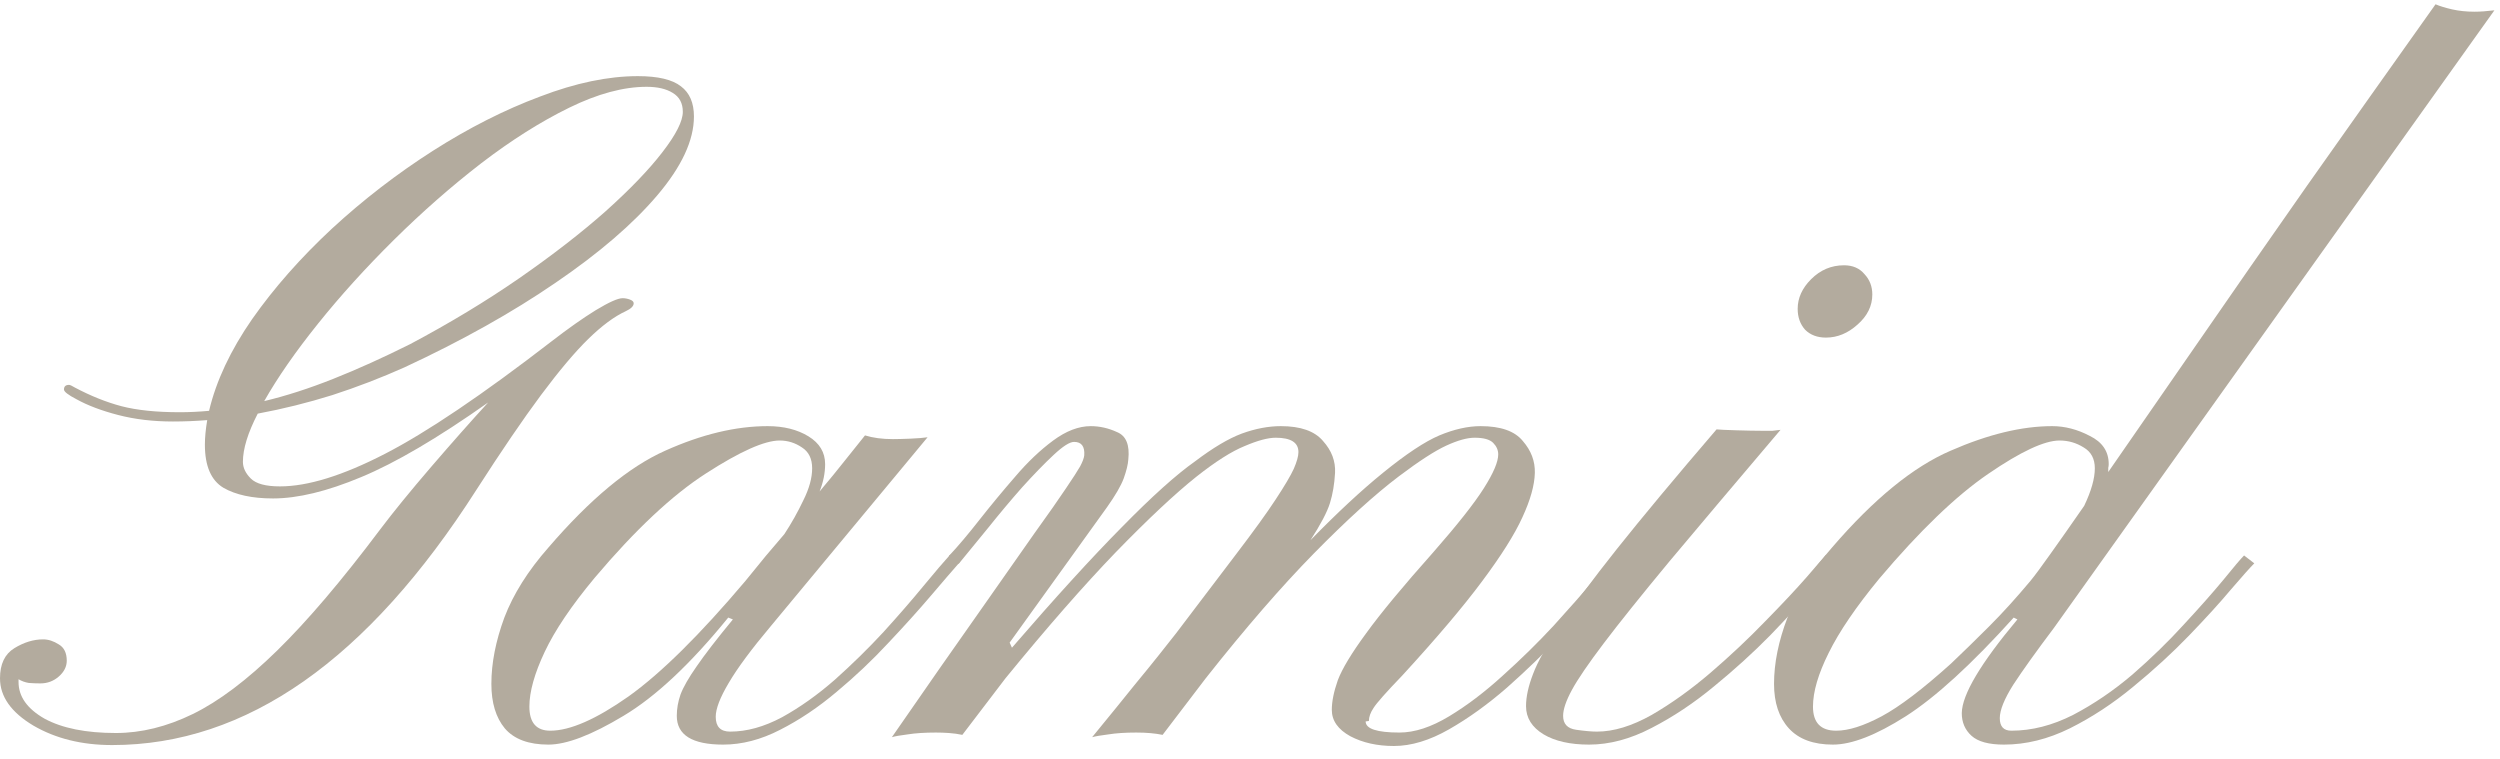 <?xml version="1.0" encoding="UTF-8"?> <svg xmlns="http://www.w3.org/2000/svg" width="158" height="48" viewBox="0 0 158 48" fill="none"><path d="M7.09 47.088C5.176 47.088 3.516 46.678 2.109 45.857C0.703 45.018 0 44.022 0 42.869C0 41.971 0.303 41.336 0.908 40.965C1.514 40.594 2.119 40.408 2.725 40.408C3.057 40.408 3.389 40.516 3.721 40.73C4.053 40.926 4.219 41.268 4.219 41.756C4.219 42.127 4.053 42.459 3.721 42.752C3.389 43.045 2.998 43.191 2.549 43.191C2.295 43.191 2.051 43.182 1.816 43.162C1.582 43.123 1.367 43.045 1.172 42.928V43.103C1.172 44.022 1.719 44.793 2.812 45.418C3.926 46.023 5.43 46.326 7.324 46.326C8.926 46.326 10.547 45.926 12.188 45.125C13.828 44.324 15.605 42.986 17.52 41.111C19.434 39.236 21.602 36.688 24.023 33.465C24.863 32.352 25.938 31.033 27.246 29.51C28.574 27.967 29.775 26.609 30.85 25.438C27.666 27.684 24.99 29.256 22.822 30.154C20.674 31.053 18.818 31.502 17.256 31.502C15.947 31.502 14.902 31.277 14.121 30.828C13.34 30.359 12.949 29.451 12.949 28.104C12.949 27.654 12.998 27.137 13.096 26.551C12.373 26.609 11.65 26.639 10.928 26.639C9.678 26.639 8.525 26.502 7.471 26.229C6.416 25.955 5.537 25.623 4.834 25.232C4.307 24.959 4.043 24.754 4.043 24.617C4.043 24.422 4.15 24.324 4.365 24.324C4.424 24.324 4.551 24.383 4.746 24.5C5.742 25.027 6.719 25.418 7.676 25.672C8.652 25.926 9.883 26.053 11.367 26.053C11.953 26.053 12.568 26.023 13.213 25.965C13.662 24.07 14.57 22.137 15.938 20.164C17.324 18.191 19.004 16.287 20.977 14.451C22.969 12.615 25.098 10.975 27.363 9.529C29.629 8.084 31.885 6.941 34.131 6.102C36.377 5.242 38.438 4.812 40.312 4.812C41.582 4.812 42.49 5.027 43.037 5.457C43.584 5.867 43.857 6.502 43.857 7.361C43.857 8.865 43.086 10.525 41.543 12.342C40 14.158 37.852 16.004 35.098 17.879C32.363 19.754 29.189 21.531 25.576 23.211C24.092 23.875 22.568 24.461 21.006 24.969C19.443 25.457 17.871 25.848 16.289 26.141C15.664 27.352 15.352 28.367 15.352 29.188C15.352 29.559 15.518 29.91 15.85 30.242C16.182 30.574 16.797 30.74 17.695 30.74C19.453 30.74 21.66 30.057 24.316 28.689C26.973 27.322 30.488 24.949 34.863 21.57C35.898 20.77 36.826 20.115 37.647 19.607C38.486 19.1 39.053 18.846 39.346 18.846C39.502 18.846 39.658 18.875 39.815 18.934C39.971 18.992 40.049 19.07 40.049 19.168C40.049 19.344 39.883 19.51 39.551 19.666C38.828 19.998 38.037 20.584 37.178 21.424C36.338 22.244 35.342 23.426 34.19 24.969C33.057 26.492 31.699 28.484 30.117 30.945C23.242 41.707 15.566 47.088 7.09 47.088ZM16.699 25.35C18.086 25.018 19.541 24.549 21.064 23.943C22.588 23.338 24.209 22.605 25.928 21.746C28.428 20.418 30.723 19.031 32.812 17.586C34.922 16.121 36.748 14.705 38.291 13.338C39.834 11.951 41.025 10.711 41.865 9.617C42.725 8.504 43.154 7.654 43.154 7.068C43.154 6.521 42.94 6.121 42.51 5.867C42.1 5.613 41.553 5.486 40.869 5.486C39.404 5.486 37.773 5.926 35.977 6.805C34.18 7.684 32.324 8.855 30.41 10.32C28.516 11.785 26.68 13.396 24.902 15.154C23.125 16.912 21.523 18.68 20.098 20.457C18.672 22.234 17.539 23.865 16.699 25.35Z" fill="#B3AB9E"></path><path d="M34.658 47.059C33.408 47.059 32.49 46.717 31.904 46.033C31.338 45.35 31.055 44.412 31.055 43.221C31.055 41.912 31.328 40.516 31.875 39.031C32.441 37.547 33.369 36.072 34.658 34.607C37.295 31.541 39.756 29.5 42.041 28.484C44.346 27.449 46.504 26.932 48.516 26.932C49.531 26.932 50.391 27.146 51.094 27.576C51.797 28.006 52.148 28.592 52.148 29.334C52.148 29.9 52.031 30.477 51.797 31.062C52.422 30.32 52.949 29.676 53.379 29.129C53.828 28.562 54.258 28.025 54.668 27.518C55.176 27.674 55.762 27.752 56.426 27.752C56.699 27.752 57.07 27.742 57.539 27.723C58.008 27.703 58.369 27.674 58.623 27.635L48.75 39.529C47.5 41.014 46.602 42.225 46.055 43.162C45.508 44.08 45.234 44.793 45.234 45.301C45.234 45.926 45.537 46.238 46.143 46.238C47.197 46.238 48.291 45.935 49.424 45.33C50.557 44.705 51.67 43.914 52.764 42.957C53.857 41.98 54.883 40.975 55.84 39.94C56.797 38.885 57.637 37.918 58.359 37.039C59.102 36.141 59.668 35.477 60.059 35.047L60.645 35.545C60.215 36.033 59.609 36.736 58.828 37.654C58.047 38.572 57.148 39.568 56.133 40.643C55.137 41.717 54.053 42.742 52.881 43.719C51.728 44.695 50.537 45.496 49.307 46.121C48.096 46.746 46.895 47.059 45.703 47.059C43.75 47.059 42.773 46.453 42.773 45.242C42.773 44.793 42.852 44.344 43.008 43.895C43.184 43.426 43.525 42.83 44.033 42.107C44.541 41.365 45.303 40.379 46.318 39.148L46.025 39.031C43.643 41.961 41.435 44.031 39.404 45.242C37.393 46.453 35.81 47.059 34.658 47.059ZM34.775 46.18C36.025 46.18 37.676 45.457 39.727 44.012C41.777 42.547 44.238 40.115 47.109 36.717C47.578 36.15 48.008 35.623 48.398 35.135C48.809 34.647 49.199 34.188 49.57 33.758C50.02 33.074 50.42 32.361 50.772 31.619C51.143 30.877 51.328 30.203 51.328 29.598C51.328 28.992 51.113 28.553 50.684 28.279C50.254 27.986 49.785 27.84 49.277 27.84C48.32 27.84 46.768 28.533 44.619 29.92C42.49 31.287 40.147 33.484 37.588 36.512C36.123 38.27 35.068 39.832 34.424 41.199C33.779 42.566 33.457 43.719 33.457 44.656C33.457 45.672 33.897 46.18 34.775 46.18Z" fill="#B3AB9E"></path><path d="M88.096 47.147C87.041 47.147 86.123 46.941 85.342 46.531C84.561 46.102 84.17 45.545 84.17 44.861C84.17 44.334 84.297 43.709 84.551 42.986C84.824 42.264 85.42 41.277 86.338 40.027C87.256 38.758 88.672 37.049 90.586 34.9C92.109 33.162 93.174 31.814 93.779 30.857C94.385 29.9 94.688 29.188 94.688 28.719C94.688 28.445 94.58 28.201 94.365 27.986C94.15 27.771 93.76 27.664 93.193 27.664C92.725 27.664 92.129 27.83 91.406 28.162C90.684 28.494 89.688 29.139 88.418 30.096C86.894 31.248 85.098 32.879 83.027 34.988C80.977 37.078 78.701 39.705 76.201 42.869L73.477 46.443C73.008 46.346 72.451 46.297 71.807 46.297C71.123 46.297 70.537 46.336 70.049 46.414C69.58 46.473 69.238 46.531 69.023 46.59C70.176 45.184 71.064 44.09 71.689 43.309C72.334 42.527 72.842 41.902 73.213 41.434C73.603 40.945 73.975 40.477 74.326 40.027C74.678 39.559 75.137 38.953 75.703 38.211C76.269 37.469 77.07 36.414 78.106 35.047C79.238 33.562 80.078 32.4 80.625 31.561C81.191 30.701 81.572 30.057 81.768 29.627C81.963 29.178 82.061 28.826 82.061 28.572C82.061 27.967 81.582 27.664 80.625 27.664C80.137 27.664 79.482 27.84 78.662 28.191C77.842 28.523 76.826 29.168 75.615 30.125C74.268 31.199 72.568 32.791 70.518 34.9C68.486 37.01 66.162 39.666 63.545 42.869L60.82 46.443C60.547 46.385 60.264 46.346 59.971 46.326C59.697 46.307 59.424 46.297 59.15 46.297C58.447 46.297 57.852 46.336 57.363 46.414C56.895 46.473 56.562 46.531 56.367 46.59C58.555 43.426 60.381 40.809 61.846 38.738C63.31 36.648 64.482 34.978 65.361 33.728C66.26 32.478 66.924 31.531 67.353 30.887C67.803 30.223 68.106 29.754 68.262 29.48C68.418 29.188 68.506 28.953 68.525 28.777C68.564 28.211 68.35 27.928 67.881 27.928C67.607 27.928 67.178 28.201 66.592 28.748C66.006 29.295 65.342 29.979 64.6 30.799C63.877 31.619 63.164 32.469 62.461 33.348C61.758 34.207 61.143 34.959 60.615 35.603C60.478 35.682 60.303 35.633 60.088 35.457C59.971 35.281 59.941 35.164 60 35.105C60.566 34.5 61.201 33.748 61.904 32.85C62.627 31.932 63.379 31.023 64.16 30.125C64.941 29.207 65.742 28.445 66.562 27.84C67.383 27.234 68.174 26.932 68.936 26.932C69.502 26.932 70.059 27.059 70.606 27.312C71.172 27.547 71.406 28.123 71.309 29.041C71.289 29.354 71.191 29.754 71.016 30.242C70.84 30.711 70.488 31.316 69.961 32.059L63.809 40.613L63.955 40.935C66.689 37.772 69.004 35.232 70.898 33.318C72.793 31.385 74.336 29.998 75.527 29.158C76.66 28.299 77.647 27.713 78.486 27.4C79.346 27.088 80.166 26.932 80.947 26.932C82.197 26.932 83.086 27.244 83.613 27.869C84.16 28.475 84.414 29.148 84.375 29.891C84.336 30.594 84.228 31.229 84.053 31.795C83.877 32.361 83.467 33.143 82.822 34.139C84.522 32.4 86.045 30.984 87.393 29.891C88.857 28.699 90.049 27.908 90.967 27.518C91.904 27.127 92.773 26.932 93.574 26.932C94.844 26.932 95.732 27.244 96.24 27.869C96.768 28.475 97.022 29.148 97.002 29.891C96.982 30.672 96.719 31.609 96.211 32.703C95.723 33.777 94.873 35.125 93.662 36.746C92.471 38.348 90.791 40.33 88.623 42.693C87.607 43.748 87.002 44.432 86.807 44.744C86.611 45.037 86.514 45.31 86.514 45.565L86.309 45.594C86.309 46.062 87.022 46.297 88.447 46.297C89.404 46.297 90.449 45.955 91.582 45.272C92.715 44.588 93.848 43.728 94.981 42.693C96.133 41.658 97.207 40.603 98.203 39.529C99.199 38.435 100.039 37.478 100.723 36.658C101.406 35.838 101.846 35.32 102.041 35.105L102.656 35.603C102.422 35.857 101.943 36.414 101.221 37.273C100.518 38.113 99.648 39.09 98.613 40.203C97.578 41.297 96.455 42.381 95.244 43.455C94.033 44.51 92.812 45.389 91.582 46.092C90.352 46.795 89.189 47.147 88.096 47.147Z" fill="#B3AB9E"></path><path d="M115.4 21.336C114.854 21.336 114.414 21.17 114.082 20.838C113.77 20.486 113.613 20.047 113.613 19.52C113.613 18.836 113.896 18.211 114.463 17.645C115.049 17.059 115.742 16.766 116.543 16.766C117.09 16.766 117.52 16.951 117.832 17.322C118.164 17.674 118.33 18.104 118.33 18.611C118.33 19.334 118.018 19.969 117.393 20.516C116.787 21.062 116.123 21.336 115.4 21.336ZM100.43 47.059C99.238 47.059 98.281 46.844 97.559 46.414C96.816 45.965 96.445 45.369 96.445 44.627C96.445 44.041 96.592 43.367 96.885 42.605C97.178 41.824 97.744 40.809 98.584 39.559C99.404 38.309 100.605 36.688 102.188 34.695C103.789 32.684 105.889 30.164 108.486 27.137C108.662 27.156 109.082 27.176 109.746 27.195C110.41 27.215 110.928 27.225 111.299 27.225C111.631 27.225 111.875 27.225 112.031 27.225C112.207 27.205 112.373 27.186 112.529 27.166C109.678 30.525 107.344 33.289 105.527 35.457C103.73 37.625 102.344 39.353 101.367 40.643C100.391 41.932 99.717 42.918 99.346 43.602C98.975 44.285 98.789 44.832 98.789 45.242C98.789 45.75 99.062 46.043 99.609 46.121C100.156 46.199 100.596 46.238 100.928 46.238C101.982 46.238 103.135 45.887 104.385 45.184C105.635 44.461 106.875 43.572 108.105 42.518C109.355 41.443 110.508 40.359 111.562 39.266C112.637 38.172 113.516 37.234 114.199 36.453C114.883 35.652 115.283 35.193 115.4 35.076L115.986 35.603C115.771 35.838 115.303 36.375 114.58 37.215C113.857 38.055 112.959 39.031 111.885 40.145C110.811 41.238 109.629 42.312 108.34 43.367C107.07 44.422 105.752 45.301 104.385 46.004C103.037 46.707 101.719 47.059 100.43 47.059Z" fill="#B3AB9E"></path><path d="M115.84 47.059C114.609 47.059 113.682 46.717 113.057 46.033C112.432 45.35 112.119 44.412 112.119 43.221C112.119 41.912 112.402 40.516 112.969 39.031C113.555 37.547 114.492 36.072 115.781 34.607C118.418 31.541 120.918 29.5 123.281 28.484C125.645 27.449 127.783 26.932 129.697 26.932C130.498 26.932 131.289 27.137 132.07 27.547C132.871 27.938 133.271 28.533 133.271 29.334C133.271 29.412 133.262 29.49 133.242 29.568C133.242 29.646 133.242 29.734 133.242 29.832C134.805 27.566 136.65 24.9 138.779 21.834C140.908 18.748 143.252 15.379 145.811 11.727C148.389 8.074 151.094 4.256 153.926 0.271C154.199 0.389 154.551 0.496 154.98 0.594C155.41 0.691 155.879 0.74 156.387 0.74C156.738 0.74 157.158 0.711 157.646 0.652L129.814 39.676C128.682 41.18 127.822 42.381 127.236 43.279C126.67 44.178 126.387 44.881 126.387 45.389C126.387 45.916 126.631 46.18 127.119 46.18C128.408 46.18 129.707 45.848 131.016 45.184C132.324 44.5 133.574 43.65 134.766 42.635C135.957 41.6 137.041 40.545 138.018 39.471C139.014 38.397 139.844 37.459 140.508 36.658C141.172 35.838 141.611 35.32 141.826 35.105L142.471 35.603C142.217 35.857 141.729 36.404 141.006 37.244C140.303 38.084 139.414 39.06 138.34 40.174C137.285 41.268 136.113 42.342 134.824 43.397C133.555 44.451 132.217 45.33 130.811 46.033C129.424 46.717 128.037 47.059 126.65 47.059C125.693 47.059 125.01 46.873 124.6 46.502C124.189 46.131 123.984 45.652 123.984 45.066C124.004 43.895 125.176 41.922 127.5 39.148L127.266 39.031C124.609 41.98 122.334 44.06 120.439 45.272C118.564 46.463 117.031 47.059 115.84 47.059ZM116.045 46.18C116.826 46.18 117.783 45.877 118.916 45.272C120.049 44.666 121.514 43.553 123.311 41.932C124.072 41.209 124.873 40.428 125.713 39.588C126.553 38.748 127.422 37.791 128.32 36.717C128.594 36.385 129.014 35.818 129.58 35.018C130.166 34.197 130.879 33.182 131.719 31.971C132.168 31.033 132.393 30.242 132.393 29.598C132.393 28.992 132.158 28.553 131.689 28.279C131.221 27.986 130.713 27.84 130.166 27.84C129.209 27.84 127.705 28.543 125.654 29.949C123.623 31.336 121.328 33.543 118.77 36.57C117.305 38.348 116.24 39.91 115.576 41.258C114.912 42.586 114.58 43.719 114.58 44.656C114.58 45.672 115.068 46.18 116.045 46.18Z" fill="#B3AB9E"></path></svg> 